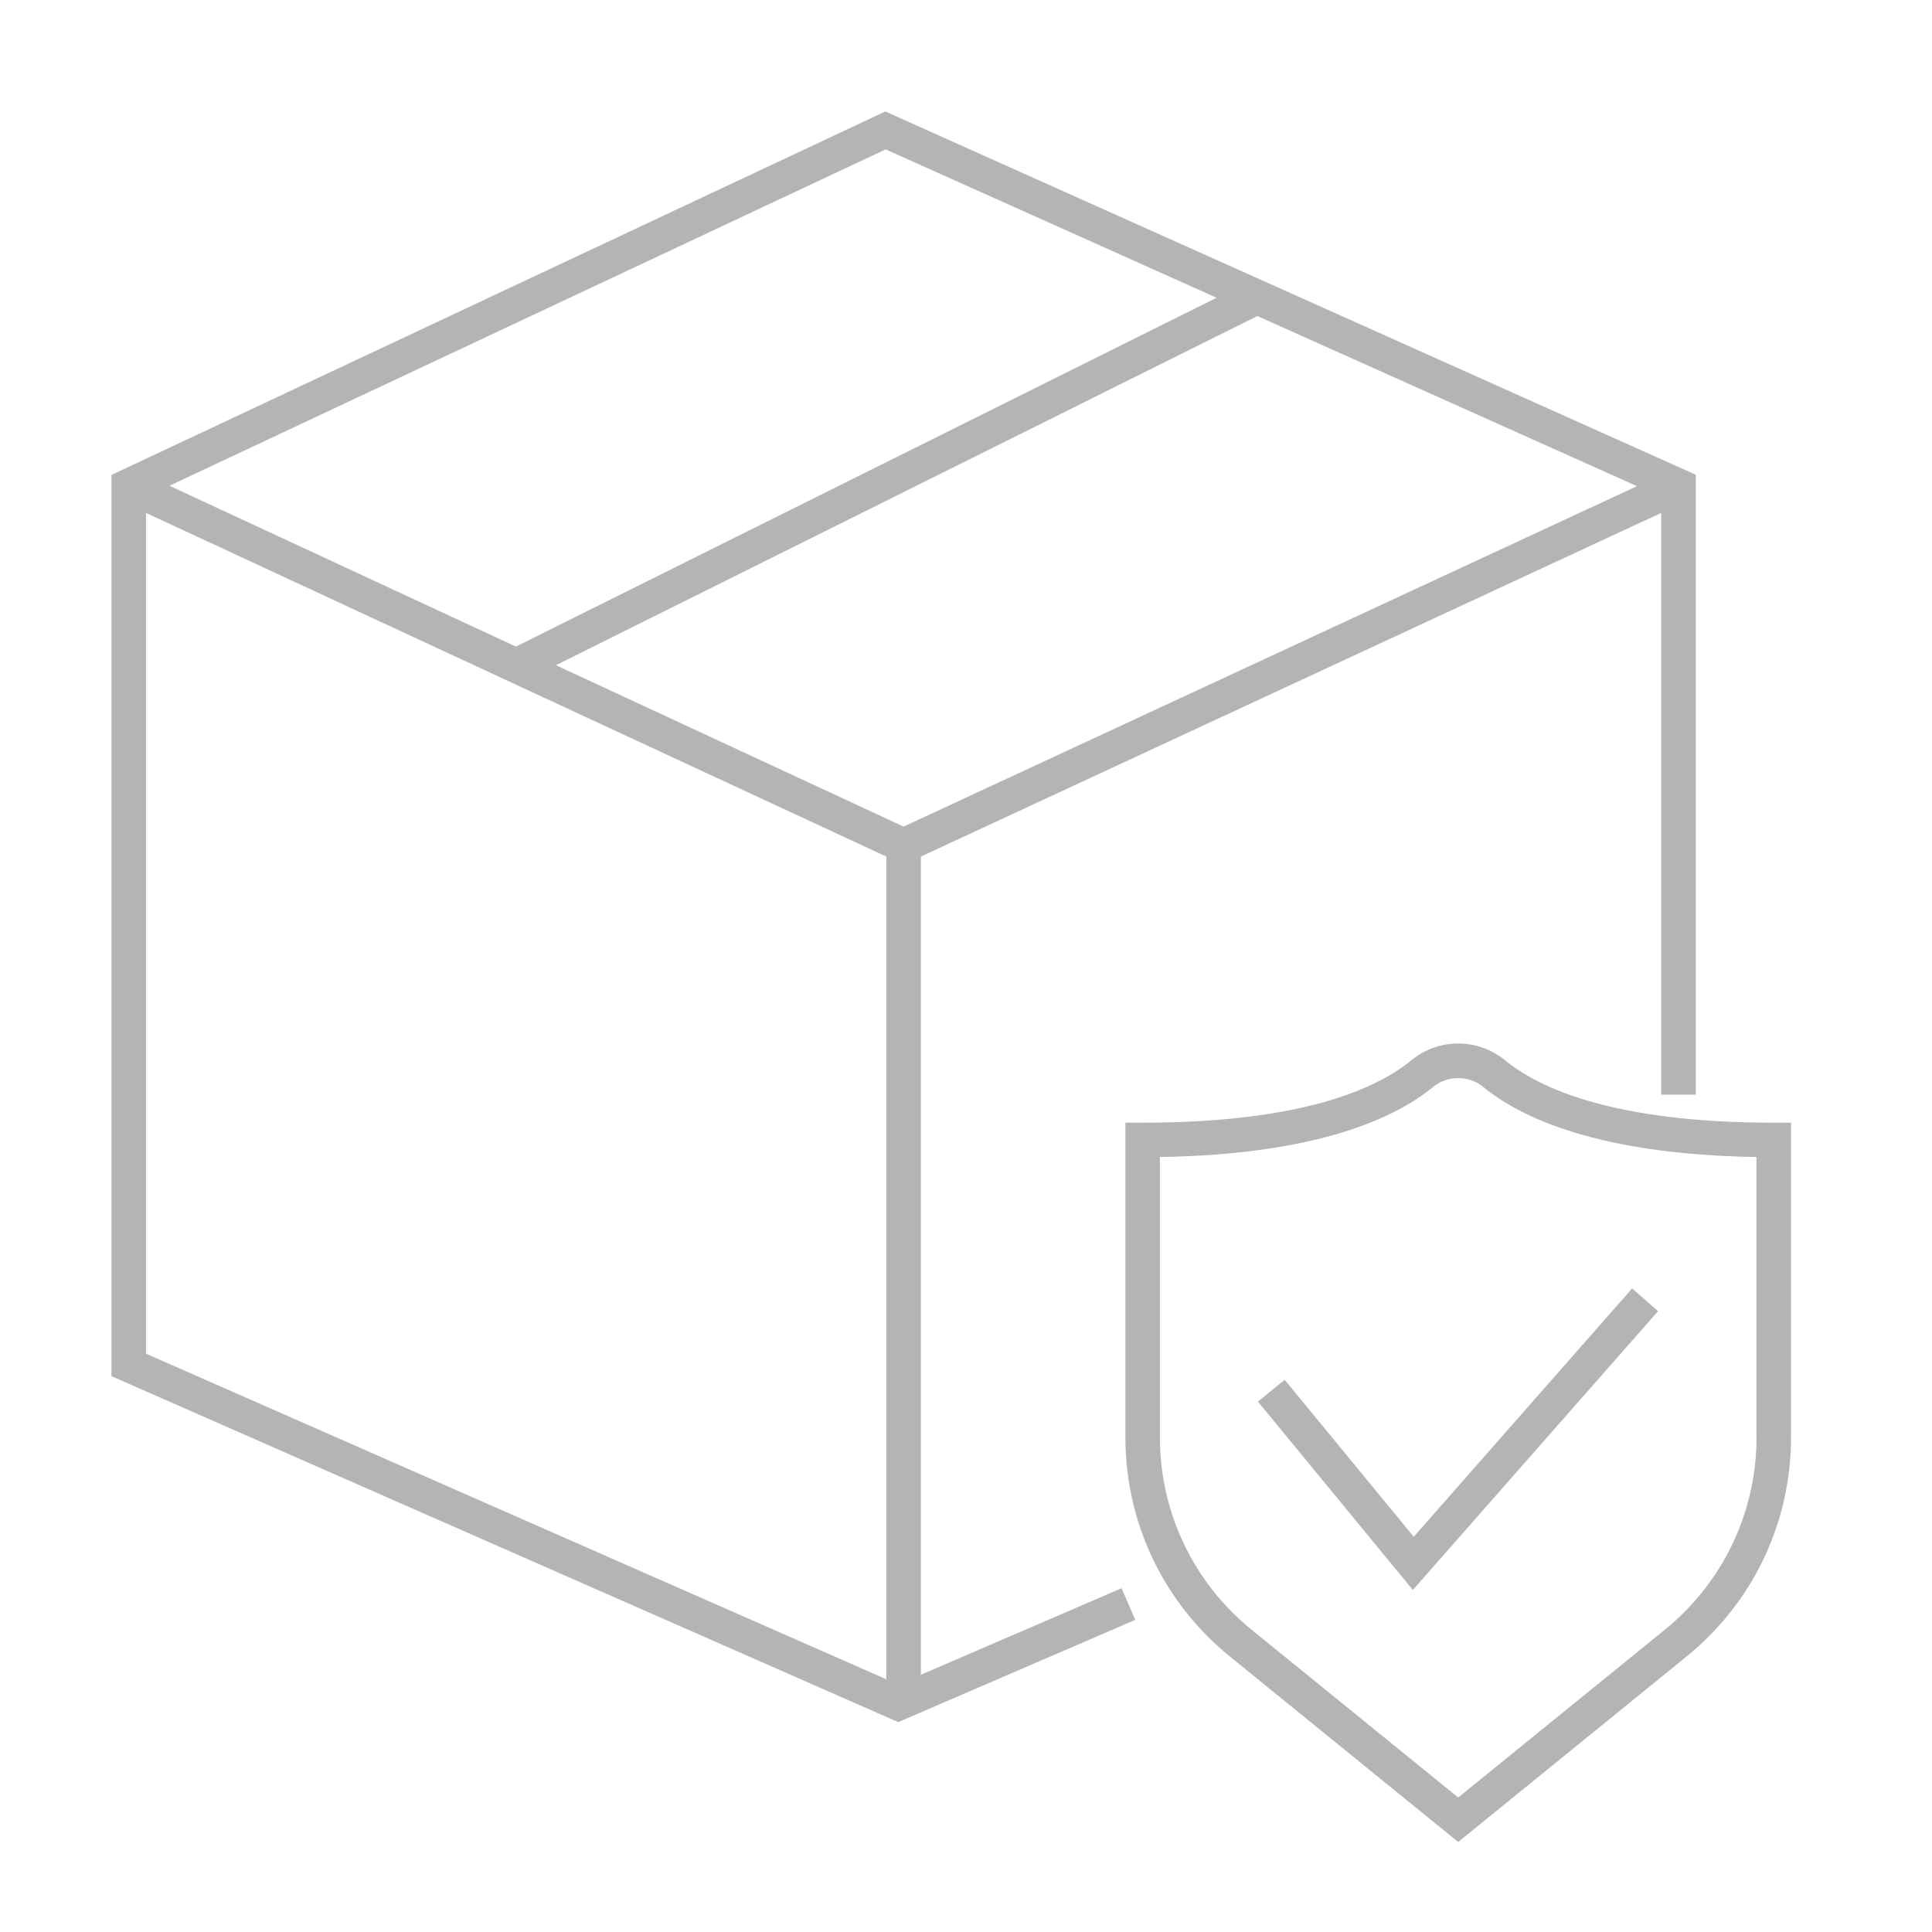 <svg width="52" height="52" viewBox="0 0 52 52" fill="none" xmlns="http://www.w3.org/2000/svg">
<path d="M24.785 45.078V23.055L44.712 13.805V29.463H45.641V12.777L23.828 3L3 12.783V37.039L24.176 46.351L30.556 43.599L30.188 42.747L24.785 45.076V45.078ZM23.837 4.021L32.745 8.014L13.885 17.403L4.561 13.074L23.837 4.021ZM23.856 45.198L3.929 36.434V13.805L23.856 23.055V45.198ZM14.963 17.904L33.842 8.506L44.06 13.085L24.321 22.248L14.963 17.904Z" fill="#B4B4B4"/>
<path d="M47.741 30.217C43.456 30.217 41.439 29.302 40.504 28.534C39.776 27.937 38.72 27.937 37.992 28.534C37.057 29.302 35.042 30.217 30.755 30.217H30.29V38.684C30.29 40.983 31.314 43.132 33.1 44.583L39.248 49.577L45.396 44.583C47.182 43.132 48.206 40.983 48.206 38.684V30.217H47.741ZM47.277 38.684C47.277 40.701 46.377 42.59 44.81 43.863L39.248 48.38L33.685 43.863C32.117 42.59 31.219 40.703 31.219 38.684V31.141C35.468 31.074 37.566 30.085 38.581 29.25C38.96 28.939 39.534 28.939 39.913 29.25C40.93 30.085 43.026 31.074 47.275 31.141V38.684H47.277Z" fill="#B4B4B4"/>
<path d="M34.576 37.136L33.858 37.725L38.027 42.794L44.627 35.29L43.929 34.678L38.051 41.362L34.576 37.136Z" fill="#B4B4B4"/>
</svg>
